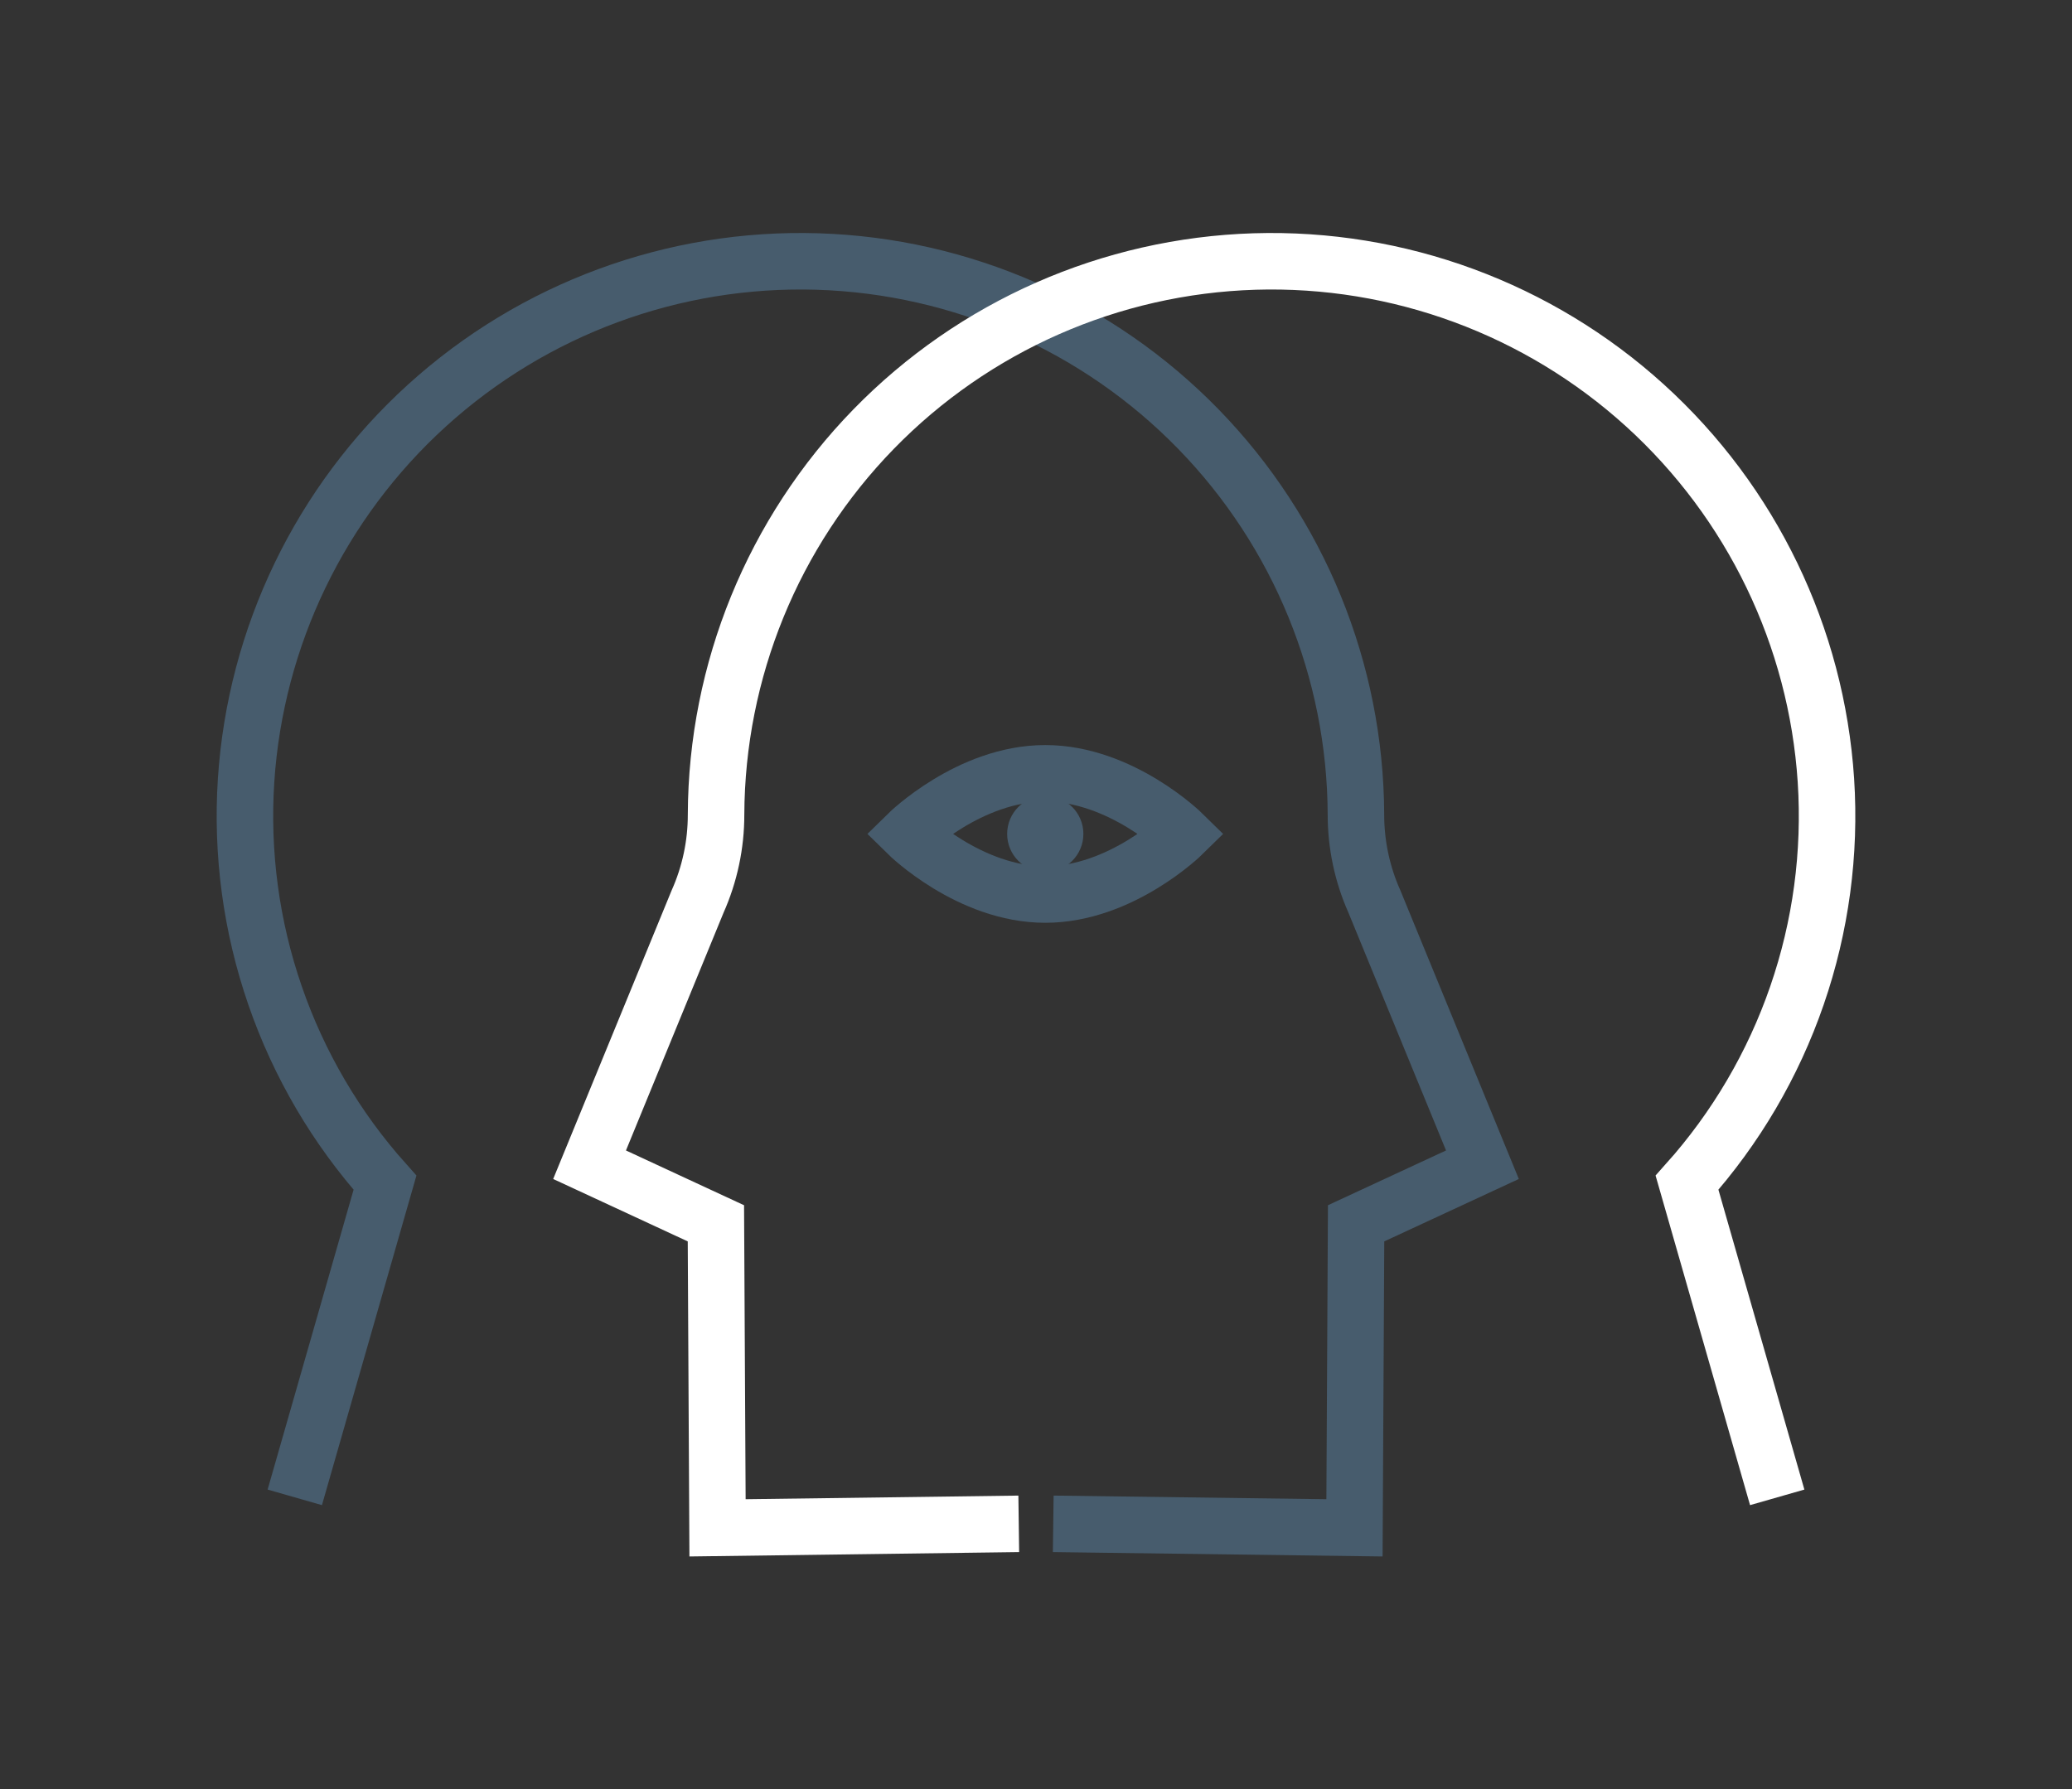 <svg xmlns="http://www.w3.org/2000/svg" xmlns:xlink="http://www.w3.org/1999/xlink" x="0px" y="0px" width="220px" height="190px" viewBox="1244.287 -209.167 220 190" xml:space="preserve"><rect x="1244.287" y="-209.167" width="220" height="190" fill="#333333" stroke="none"/><g id="Calque_2" display="none">	<rect x="1244.287" y="-209.167" display="inline" fill="#FAB700" width="220" height="190"></rect></g><g id="Calque_1">	<g>		<path fill="none" stroke="#475C6D" stroke-width="6" stroke-miterlimit="10" d="M1275.586-50.148l9.578-33.416   c-5.174-5.786-9.144-12.543-11.674-19.884c-2.533-7.336-3.578-15.101-3.074-22.849l0,0c1.001-15.255,7.888-29.528,19.208-39.808   c11.317-10.277,26.185-15.758,41.466-15.29c15.283,0.474,29.785,6.856,40.451,17.811c10.664,10.959,16.657,25.63,16.717,40.918   c-0.004,3.188,0.666,6.346,1.967,9.258l11.463,27.935l-13.412,6.222l-0.173,32.341l-31.985-0.425"></path>		<path fill="none" stroke="#FFFFFF" stroke-width="6" stroke-miterlimit="10" d="M1432.988-50.148l-9.577-33.416   c5.174-5.786,9.144-12.543,11.674-19.884c2.533-7.336,3.577-15.101,3.073-22.849l0,0c-1-15.255-7.887-29.528-19.207-39.808   c-11.318-10.277-26.185-15.758-41.467-15.29c-15.283,0.474-29.785,6.856-40.45,17.811c-10.665,10.959-16.657,25.63-16.718,40.918   c0.005,3.188-0.666,6.346-1.967,9.258l-11.463,27.935l13.413,6.222l0.173,32.341l31.984-0.425"></path>		<circle fill="#475C6D" cx="1355.271" cy="-120.605" r="4.047"></circle>		<path fill="none" stroke="#475C6D" stroke-width="6" stroke-miterlimit="10" d="M1369.878-120.605c0,0-6.54,6.438-14.606,6.438   s-14.606-6.438-14.606-6.438s6.54-6.437,14.606-6.437S1369.878-120.605,1369.878-120.605z"></path>	</g></g></svg>